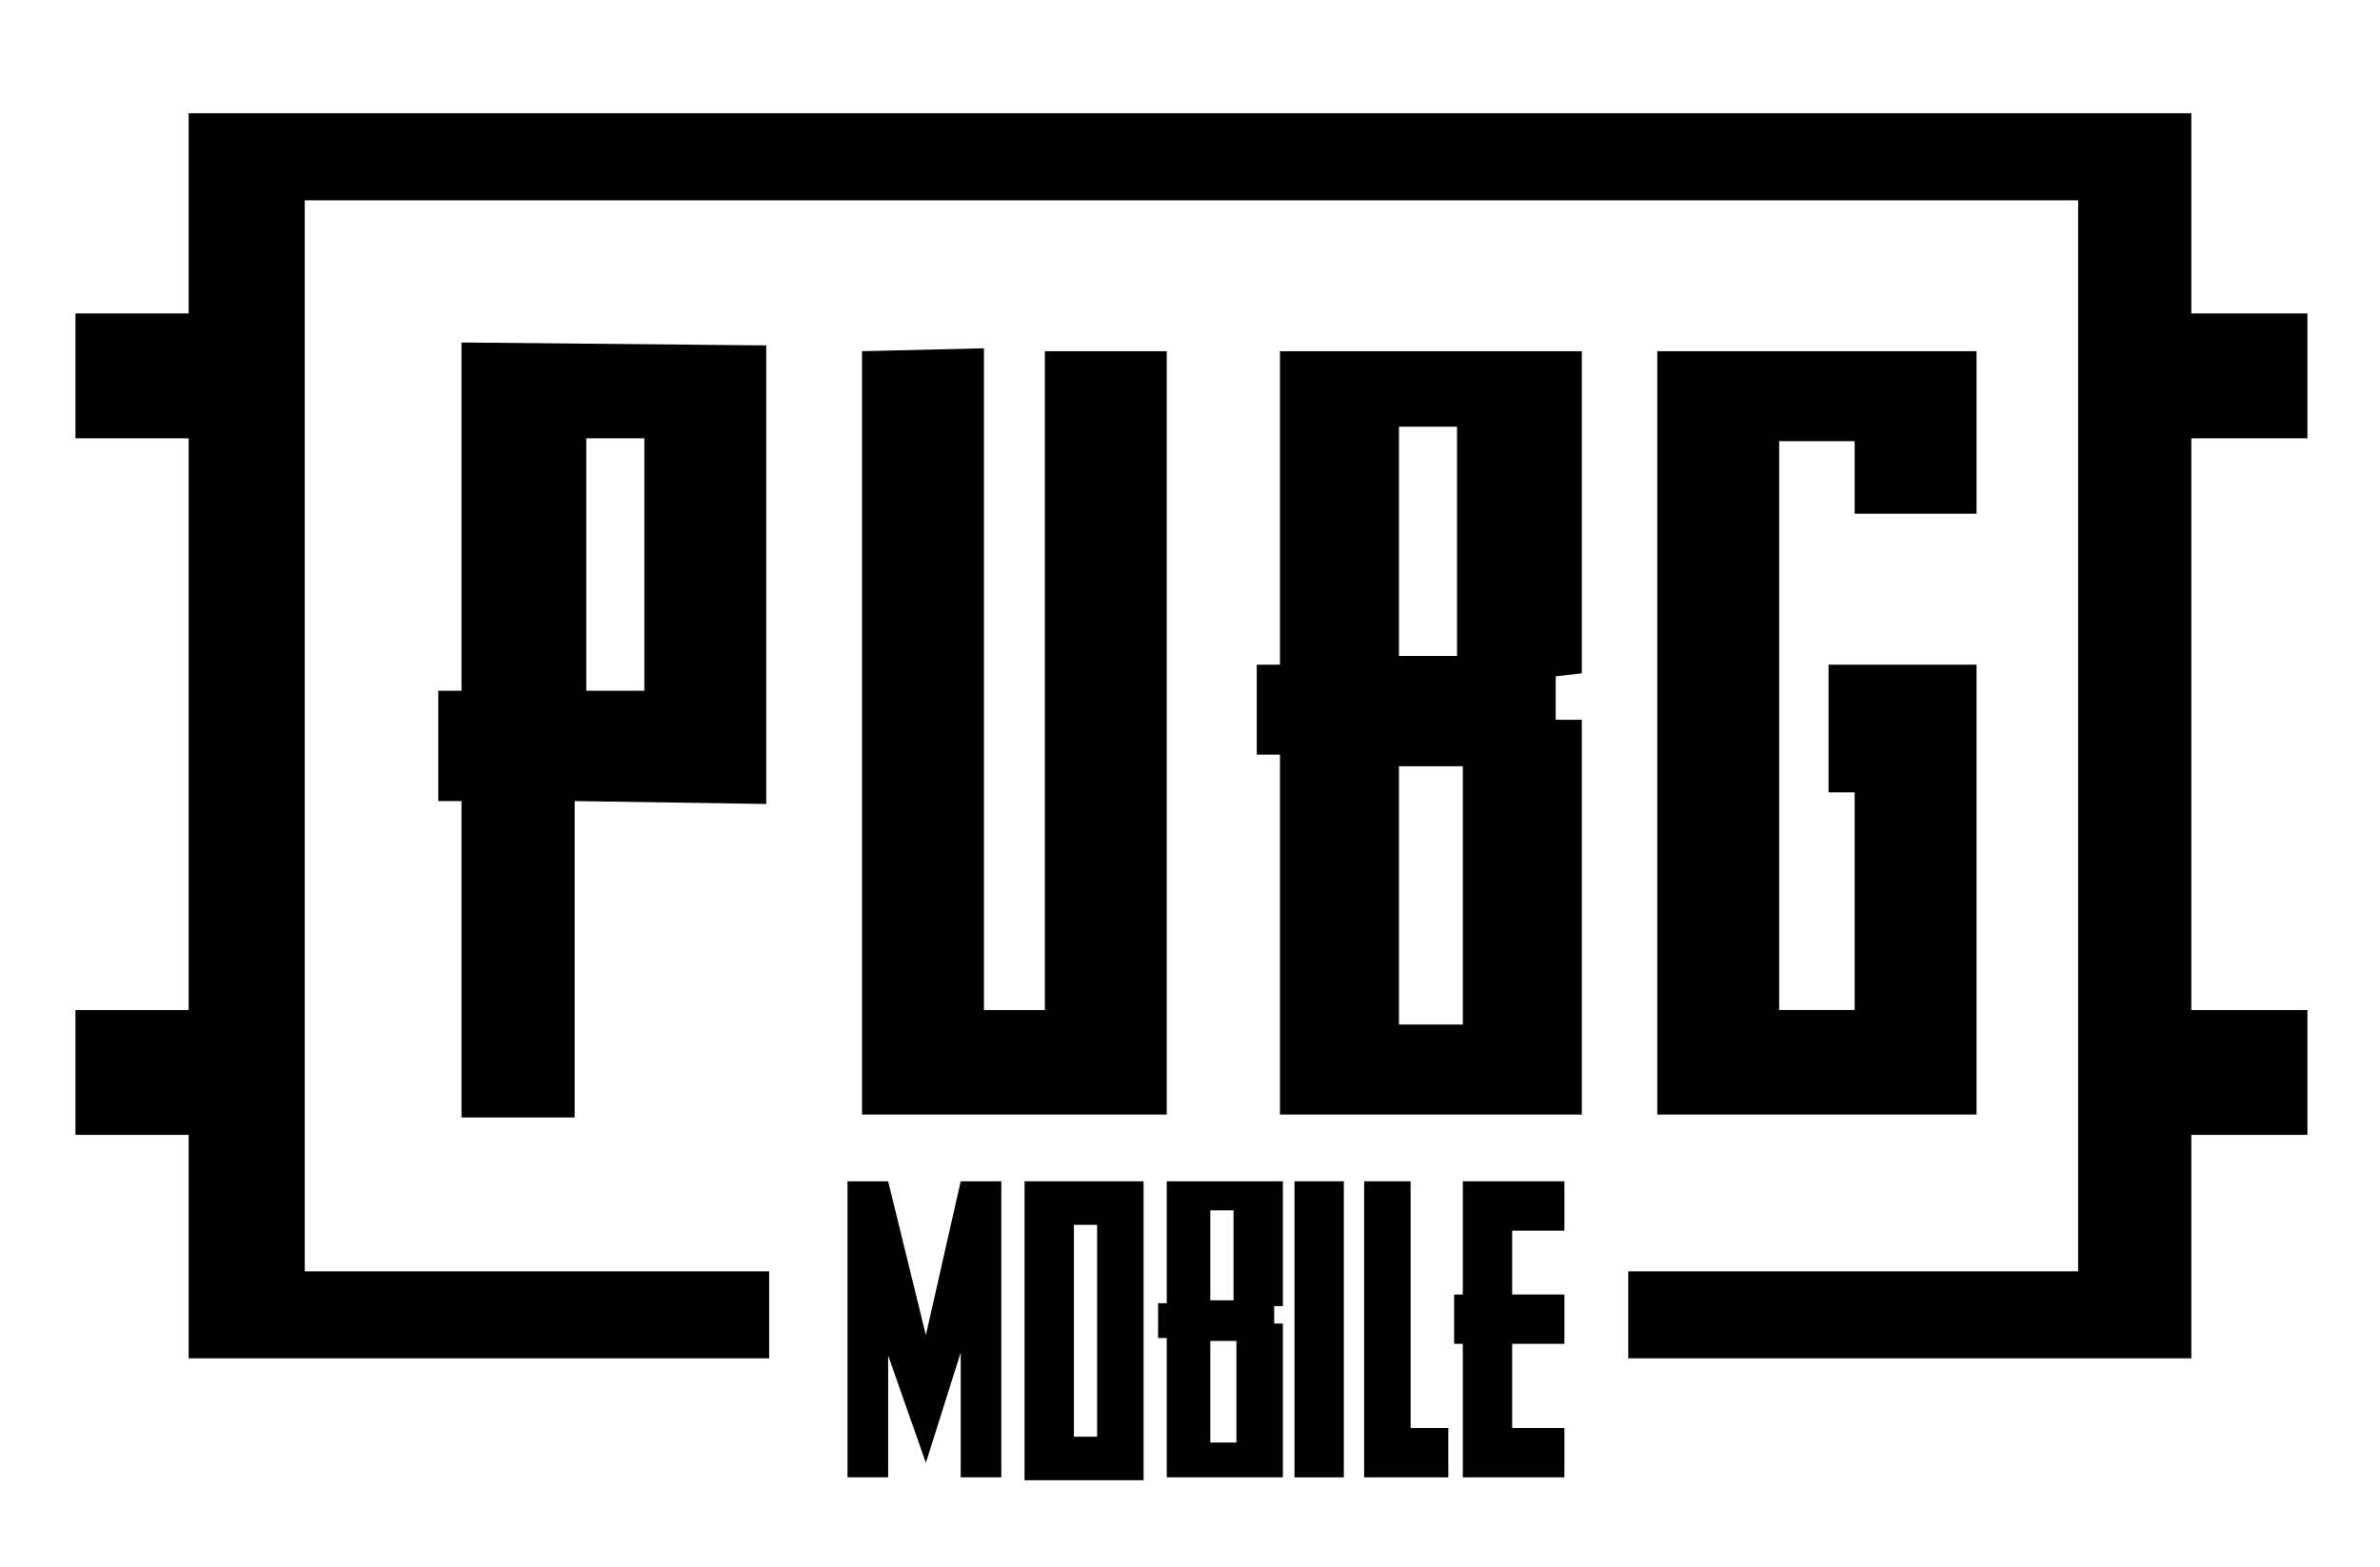 <?xml version="1.0" encoding="utf-8"?>
<!-- Generator: Adobe Illustrator 21.1.0, SVG Export Plug-In . SVG Version: 6.00 Build 0)  -->
<svg version="1.1" id="Calque_1" xmlns="http://www.w3.org/2000/svg" xmlns:xlink="http://www.w3.org/1999/xlink" x="0px" y="0px"
	 viewBox="13 26 82 54" xml:space="preserve">
<polygon class="st0" points="42.7,38.1 42.7,64.4 53.2,64.4 53.2,38.1 49,38.1 49,60.8 46.9,60.8 46.9,38 "/>
<path class="st0" d="M28.9,37.8v12h-0.8v3.8h0.8v10.9h3.9V53.6l6.6,0.1V37.9L28.9,37.8z M35.2,49.8l-2,0v-8.7l2,0V49.8z"/>
<path class="st0" d="M67.5,49.2V38.1l-10.4,0v10.8h-0.8V52h0.8v12.4h10.4V50.8h-0.9v-1.5L67.5,49.2z M63.4,61.3h-2.2v-8.9h2.2V61.3z
	 M63.2,48.6l-2,0v-7.9l2,0V48.6z"/>
<polygon class="st0" points="70.1,38.1 70.1,64.4 81.1,64.4 81.1,48.9 76,48.9 76,53.3 76.9,53.3 76.9,60.8 74.3,60.8 74.3,41.2 
	76.9,41.2 76.9,43.7 81.1,43.7 81.1,38.1 "/>
<path class="st0" d="M69.1,72.8h19.4v-7.7h4v-4.3h-4V41.1h4v-4.3h-4v-6.9H19.5v6.9h-3.9v4.3h3.9v19.7h-3.9v4.3h3.9v7.7h20v-3h-16
	V32.9h61.1v36.9H69.1V72.8z"/>
<rect x="57.6" y="66.7" class="st0" width="1.7" height="10.2"/>
<polygon class="st0" points="61.6,75.2 61.6,66.7 60,66.7 60,75.2 60,76.9 61.6,76.9 62.9,76.9 62.9,75.2 "/>
<polygon class="st0" points="66.9,68.4 66.9,66.7 65.1,66.7 63.4,66.7 63.4,68.4 63.4,70.6 63.1,70.6 63.1,72.3 63.4,72.3 
	63.4,75.2 63.4,76.9 65.1,76.9 66.9,76.9 66.9,75.2 65.1,75.2 65.1,72.3 66.9,72.3 66.9,70.6 65.1,70.6 65.1,68.4 "/>
<path class="st0" d="M48.3,66.7v3.7v2.9v3.7h4.1v-3.7v-2.9v-3.7H48.3z M50.8,75.5l-0.8,0v-5.1l0,0v-2.2l0.8,0v5.1l0,0V75.5z"/>
<path class="st0" d="M57.2,71v-4.3l-4,0v4.2h-0.3v1.2h0.3v4.8h4v-5.3h-0.3V71L57.2,71z M55.6,75.7h-0.9v-3.5h0.9V75.7z M55.5,70.8
	l-0.8,0v-3.1h0.8V70.8z"/>
<polygon class="st0" points="46.1,66.7 44.9,72 43.6,66.7 42.2,66.7 42.2,76.9 43.6,76.9 43.6,72.7 44.9,76.4 46.1,72.6 46.1,76.9 
	47.5,76.9 47.5,66.7 "/>
</svg>

